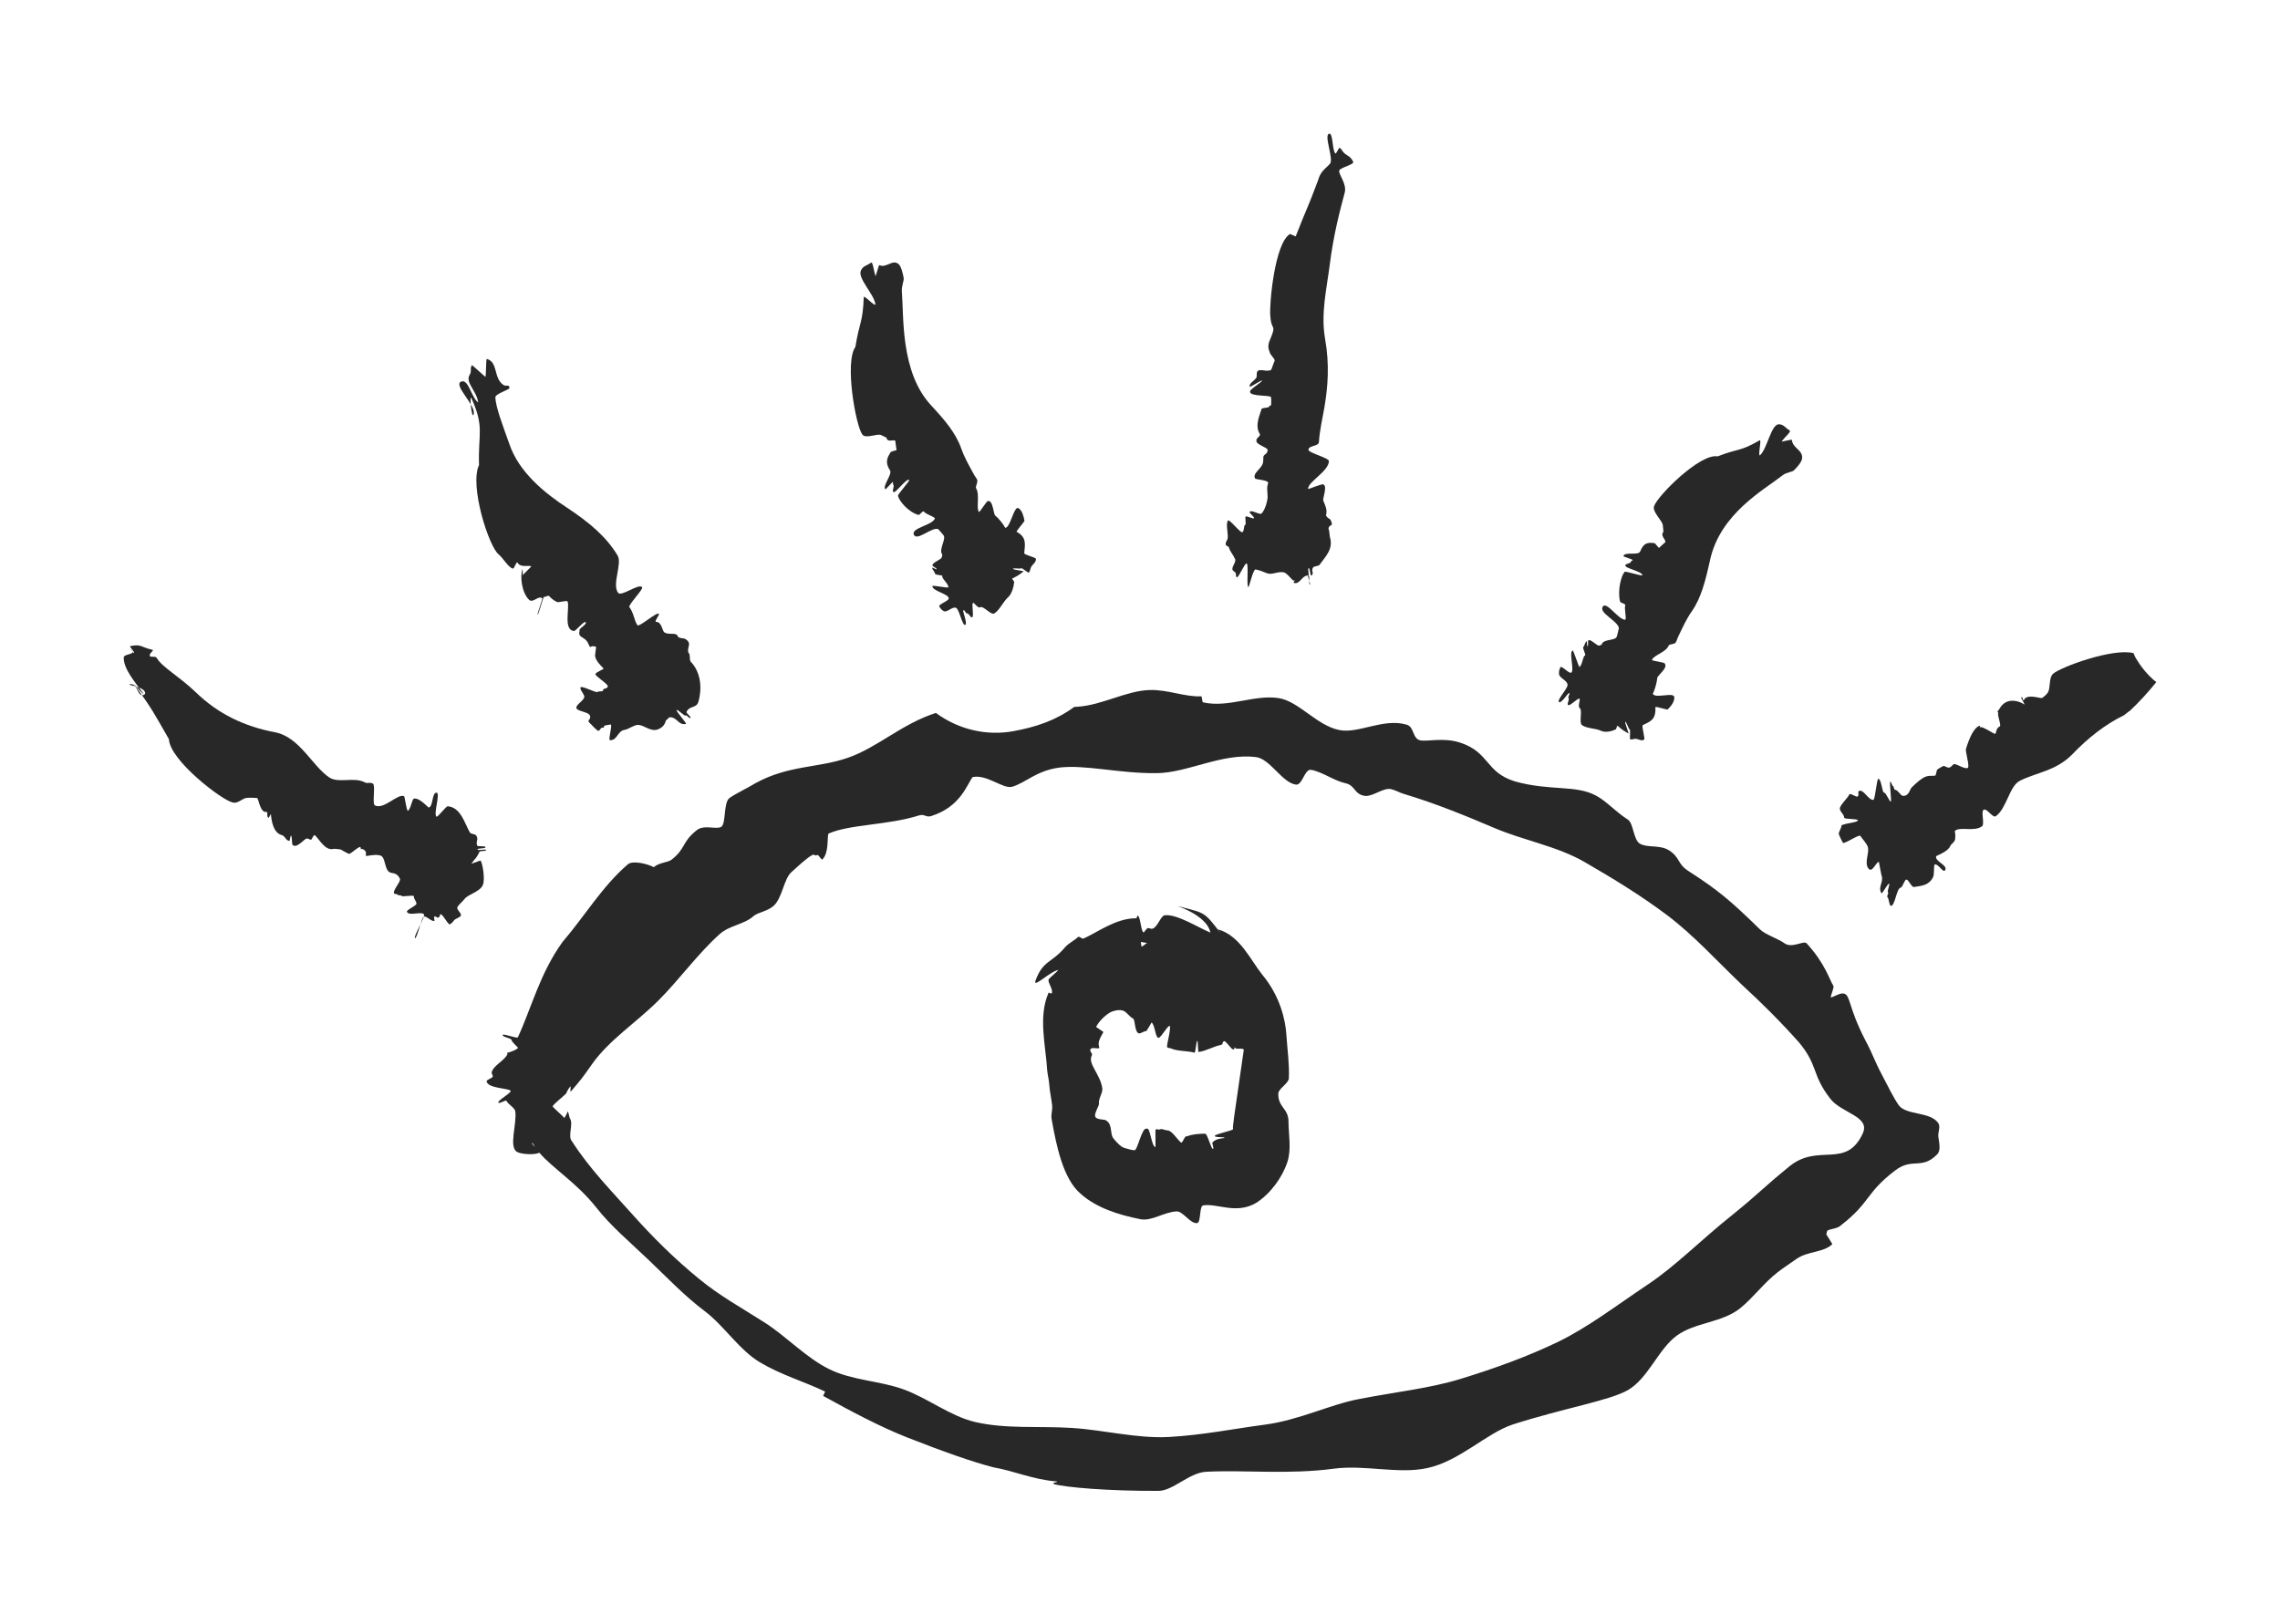 <?xml version="1.0" encoding="UTF-8"?><svg id="Layer_1" xmlns="http://www.w3.org/2000/svg" viewBox="0 0 561.74 400.28"><defs><style>.cls-1{fill:#282828;}</style></defs><path class="cls-1" d="m477.55,276.76c-1.93-2.86-7.83-1.91-9.7-4.35-1.25-1.74-2.88-5.07-4.08-7.36-2.24-4.24-1.95-4.44-4.18-8.69-4.36-8.36-3.61-11.35-5.46-11.55-.74-.17-2.85,1.07-3.04.97-.2-.2.88-2.44.61-2.86-.98-1.49-1.93-5.38-6.61-10.49-.68-.71-3.6,1.3-5.37.05-1.79-1.28-4.84-2.17-6.17-3.53-7.3-7.13-10.32-9.65-17.6-14.34-2.73-1.77-1.98-3.28-4.71-5.05-2.28-1.47-5.29-.56-7.2-1.66-1.61-.92-1.59-5.03-2.94-5.91-3.2-2.06-5.32-4.59-7.8-5.89-4.93-2.76-11.4-1.12-20.06-3.55-7.35-2.28-6.16-7.15-13.49-9.55-4.03-1.34-8.11-.2-9.84-.57-2-.46-1.4-3.34-3.38-3.87-5.71-1.65-11.75,2.26-16.52,1.34-5.6-1.08-10.04-7.17-15.07-7.89-6.05-.86-12.27,2.45-18.51,1.07-.33-.07-.18-1.52-.51-1.5-3.96.2-8.26-1.69-12.69-1.55-5.77.18-11.7,3.75-17.78,4.12-.26.02-.53.03-.79.05-4.59,3.38-9.5,4.95-14.85,5.95-6.8,1.27-13.7-.41-19.23-4.47-8.42,2.69-14.36,8.53-21.69,11.05-7.24,2.54-14.54,1.78-22.69,6.22-2.36,1.43-4.69,2.47-6.44,3.67-1.58,1.08-.83,6.45-2.08,7.14-1.36.75-4.37-.75-6.23.99-3.46,2.8-2.5,4.38-6,7.1-.92.71-2.99.65-4.37,1.83-1.73-.89-5.09-1.64-6.32-.76-6.34,5.41-10.79,12.96-16.16,19.19-5.55,7.67-7.68,16.32-11,23.48-.2.44-3.68-1.03-3.76-.53-.08.49,2.15.74,2.2,1.23.05.5,1.58,1.78,1.59,1.91-.12.36-1.79,1.08-2.71,1.24.03.1.09.17.12.27-.63,1.6-3.4,2.76-3.89,4.47-.09.32.3.77.26,1.11-.03.33-1.55.8-1.52,1.14.16,1.78,5.42,1.7,5.93,2.36.19.54-3.31,2.41-3.04,2.91.23.42,1.74-.77,2.04-.41.18.69,2,1.67,2.13,2.51.46,3.18-1.7,8.87.46,10.06,1.05.59,4.3.78,5.47.19,3.28,3.82,9.17,7.39,13.97,13.43,3.7,4.72,8.38,8.61,13.16,13.18,4.47,4.27,8.73,8.77,13.73,12.51,4.76,3.65,8.38,9.46,13.45,12.5,5.17,3.11,10.92,4.76,16.09,7.23.08.04-.53,1.04-.45,1.09,7.21,3.98,14.14,7.64,20.5,10.15,8.91,3.52,16.53,6.19,21.41,7.43,5.16.9,9.92,3.07,15.58,3.48.67.24-1.23.17-.67.66,2.85.8,13.31,1.72,25.73,1.67,3.66.01,7.55-4.49,11.82-4.71,9.47-.48,20.29.73,31.41-.76,7.69-1.02,15.84,1.39,23-.14,8.02-1.71,14.56-8.59,21.1-10.75,12.73-4.08,23.62-5.81,28.35-8.46,4.99-2.88,7.5-10.07,12.01-13.4,4.53-3.35,11.12-3.15,15.66-6.78,3.2-2.56,5.83-6.24,9.3-8.92,1.57-1.21,3.14-2.2,4.59-3.24,2.66-1.91,6.62-1.53,8.8-3.61.11-.09-1.56-2.45-1.47-2.57.23-.3.05-.36.23-.7.41-.57,2.41-.41,3.45-1.45,7.28-5.67,5.97-7.88,13.3-13.47,4.29-3.27,6.52-.04,10.36-3.98.97-1,.45-2.87.27-4.35-.13-1.1.6-2.43,0-3.31Zm-346.4,4.79c.17.35.43.69.65,1.03-.44-.36-.81-.73-.65-1.03Zm327.78-2.21c-4.16,8.86-10.91,2.23-18.08,8.09-7.16,5.86-6.94,6.19-14.13,12.02-7.61,6.07-13.86,12.48-20.61,16.99-7.91,5.29-14.87,10.65-22.21,14.2-7.33,3.54-15.36,6.48-24.06,9.15-7.66,2.35-16.08,3.22-25,4.96-7.04,1.31-14.7,5.18-23.19,6.31-7.55,1-15.59,2.61-23.72,3.04-7.85.41-15.95-1.73-23.86-2.23-8.03-.51-16.34.32-23.93-1.49-6.05-1.45-11.55-5.84-17.49-8-5.93-2.16-12.66-2.19-18.34-4.99-5.75-2.84-10.54-8.06-15.9-11.48-5.5-3.52-11.19-6.65-16.12-10.73-6-4.89-11.45-10.29-16.49-15.94-5.08-5.7-10.54-11.24-14.86-17.97-1.2-1.35.49-4.32-.58-5.78-.15-.67-.3-1.14-.44-1.66-.28.65-.61,1.29-.87,1.67-.32-.43-2.59-2.43-2.91-2.85.32-.68,2.38-2.22,3.35-3.19.19-.5.47-1.03.97-1.69.33-.45-.13,1.59.22,1.16,2.8-3.32,2.67-3.14,5.2-6.73,4.19-5.93,10.8-10.16,16.23-15.55,5.2-5.16,9.75-11.59,15.2-16.47,2.41-2.17,6.1-2.39,8.32-4.42,1.17-1,3.45-1.16,4.99-2.56,2.13-1.93,2.53-6.79,4.43-8.34.97-.86,3.72-3.49,5.09-4.17.56-.28.64.34,1.18.01.38-.23,1,1.36,1.33,1.05,1.57-1.61,1.12-4.97,1.43-6.31,5.16-2.34,14.63-2.06,22.37-4.51,1.38-.44,1.64.59,3.02.15,7.21-2.3,8.78-7.79,10.15-9.58,3.54-.78,7.57,3.05,9.81,2.36,3.4-1.04,5.86-3.92,11.52-4.71,6.47-.79,14.83,1.49,24.11,1.37,7.58-.1,15.96-4.98,24.32-3.97,3.53.38,6.44,6.28,9.88,6.79,1.64.25,2.14-3.92,3.78-3.64,2.9.56,5.56,2.66,8.44,3.3,2.42.54,2.07,2.51,4.48,3.07,2.15.51,4.86-2.18,6.9-1.58,1.64.48,1.59.73,3.23,1.21,7.64,2.3,14.96,5.29,22.07,8.32,7.34,3.13,15.43,4.46,22.27,8.41,6.92,4,14,8.32,20.45,13.19,6.4,4.84,12.16,11.2,18.15,16.92,4.84,4.43,9.6,9.16,14.18,14.3,4.86,5.86,3.04,7.8,7.7,13.87,2.78,3.63,10.01,4.36,8.02,8.61Z"/><path class="cls-1" d="m259.09,244.8c-.04.09-.71-.26-.75-.17-2.62,5.97-.66,13.17-.34,19.11.13,1.23.45,2.43.53,3.66.11,1.62.47,3.13.68,4.89.16,1.18-.33,2.4-.12,3.45,1.18,6.65,2.83,14.7,7.1,18.38,3.9,3.52,9.44,5.26,14.81,6.32,2.76.53,5.74-1.77,8.91-1.93,1.52-.08,3.38,3.12,5.03,2.88,1.01-.16.49-4.19,1.5-4.36,3.42-.57,8.15,2.29,13.05-.62,3.49-2.21,6.45-6.29,7.67-10.01,1.07-3.12.3-7.03.3-9.85.06-3.49-2.59-3.57-2.52-7.06.04-1.27,2.54-2.48,2.6-3.78.16-3.44-.35-6.93-.6-10.62-.21-3.72-1.56-9.64-5.93-14.89-2.97-3.7-5.45-9.59-10.92-11.19-.06,0,.64.89.59.88-3.86-5.01-3.7-4.88-9.41-6.32-4.53-1.14,5.87,1.09,6.95,6.24-2.83-1.13-8.31-4.69-11.33-4.26-.9.16-1.73,2.95-2.94,3.3-.55.08-.45-.09-1.01-.15-.42-.16-.97,1.1-1.21,1.05-.6-.13-.8-4.16-1.41-4.08-.36.05-.07.59-.43.61-4.98-.05-9.82,3.67-12.92,4.98-.43.21-1-.66-1.38-.35-.94.89-2.39,1.55-3.23,2.56-3.26,3.86-5.39,3.16-7.21,8.1-.81,2.2,3.52-2.18,5.58-2.55-.17.38-2.21,1.95-2.37,2.34-.3.74,1.24,2.5.75,3.45Zm11.73,13.23c-.47-1.32.32-2.36,1.04-3.73,0,0-1.81-1.25-1.81-1.25.67-1.28,1.88-2.55,3.31-3.49.43-.27,2.1-.94,3.37-.51.82.28,1.51,1.47,2.42,1.94.58.3.33,3.17,1.38,3.64.49.15,1.35-.6,1.79-.52.23.04,1.36-2.15,1.41-2.16.88.7.91,3.87,1.73,3.78.54.07,2.42-3.37,2.77-2.9.25,1.43-1.01,4.97-.61,5.28.3.2.52.07.84.23,1.78.77,3.96.54,5.85,1.06.25.07.41-2.91.66-2.89s.11,2.74.36,2.71c1.88-.26,3.6-1.34,5.44-1.73.74-.17.13-.4.75-.9.45-.37,1.99,2.36,2.44,1.98.68-.58-.49-.51.35-.44-.05.65,2.2-.11,2.12.65-2.67,18.4-2.74,18.72-2.63,19.45.04.37-4.6,1.24-4.5,1.68.02.49,2.63.15,2.36.52-.74.11-1.88.1-2.89,1.02-.26.24.4,1.52.09,1.67-.51.03-1.34-3.76-1.94-3.76-1.45,0-3.27.13-4.5.67-.53-.38-1.07,1.86-1.48,1.49-1.15-1.03-2.24-3.05-3.48-2.99-.3.02-1.17-.42-1.51-.28-.57.27-.69-.15-1.26.11-.05,0,.04,4.35-.02,4.34-1.05-.36-1.28-5.05-2.12-4.56-1.2-.54-2.26,5.32-3.03,5.3-.59,0-1.61-.3-2.51-.58-.91-.22-2.22-1.74-2.73-2.4-.87-1.17-.11-3.38-1.78-4.37-.26-.31-2.21-.09-2.62-.87-.44-.79,1.06-2.84.87-3.33-.12-1.23,1-2.63.83-3.75-.53-3.52-3.62-5.99-2.6-8.01.34-.67-.58-.84-.32-1.55.27-.76,2.41.18,2.16-.54Zm10.25-25.92s1.52.25,1.52.25c0,0-1.24.91-1.24.91-.2-.03-.27-1.16-.27-1.16Z"/><path class="cls-1" d="m118.01,114.62c-2.4,5.13,2.5,20.27,4.88,22.02,1.15,1.01,2.35,3.17,3.45,3.47.36.1.82-1.67,1.13-1.53.67,1.35,2.55.7,3.39.93.11.22-2.18,2.09-2.02,2.32-.04.1-.06-1.68-.1-1.6-.67,1.67-.23,5.86,1.65,7.6.93.82,2.17-1.1,3.21-.44.16.1-1.32,4.02-1.14,4.08.23.07,1.36-4.48,1.59-4.41.42.13.8-.4,1.2-.21.78.85,1.59,1.34,2.03,1.5.37.17,2.3-.48,2.55-.14.6,1.39-1.11,6.97,1.52,7.26.44.22,2.42-2.47,2.94-2.18.43.61-1.95,1.69-1.47,2.13-.58,1.84,1.26,1.32,2.06,3.06.82,1.79.14.38,1.95.87.11.2-.29,1.93-.2,2.38.22,1.2,1.32,2.19,2.09,3.01-.02.23-1.84.86-2.02,1.34-.19.48,3.24,2.53,3.06,3.07-.3.82-1.03.2-1.23,1.05-.07.3-1.21.04-1.31.33-.4.23-3.81-1.58-4.17-1.18-.37.55,1.17,1.93.88,2.53-.31.87-1.7,1.57-1.92,2.36-.29,1.07,3.07,1.08,3.36,2.14.29,1.06-.89,1.04-.11,1.75.64.58,1.21,1.33,2,1.91.47.35.68-.89,1.24-.74s.02-.47.59-.53c.05,0,1.33-.24,1.38-.25.46.25-.7,3.87-.18,3.88,1.88.04,1.79-2.31,3.65-2.56,1.04-.2,2.22-1.21,3.25-1.21,1.51.02,2.93,1.63,4.67,1.18,1.5-.47,1.98-1.42,2.23-2.33.19.01.69-.74.9-.74,1.92-.03,2.11,2.06,4,1.65.35-.08-2.51-3.13-2.28-3.42.23-.28,1.93,1.6,2.2,1.35.29-.27.87.84,1.17.58.34-.29-1.13-1.12-.92-1.53.82-1.57,2.44-.76,2.92-2.48.86-3.01.74-7.12-1.93-9.87-.35-.54,0-1.75-.55-2.2-.37-1.28.7-2.07-.23-2.96-.95-.91-1.17-.3-2.31-.89-.31-1.39-2.24-.33-3.42-1.18-.46-.34-.67-2.7-2.03-2.53-.44-.24,1.06-1.89.69-2.01-.48-.53-4.87,3.4-5.27,2.8-.8-1.18-.84-2.92-1.97-4.45-.4-.44,3.46-4.39,3.16-4.88-.74-1.11-5.18,2.43-5.95,1.34-1.55-2.13,1.09-7.17-.11-9.17-2.8-4.69-7.11-8.24-12.41-11.75-5.49-3.58-11.91-8.77-14.24-15.69-1.64-4.6-3.38-9.1-3.47-11.53-.04-.91,3.56-1.88,3.49-2.35-.15-1.01-.76-.19-1.55-.75-2.46-1.73-1.21-5.57-4.04-6.38-.23-.07-.17,4.25-.34,4.42-.05.04-3.29-2.95-3.32-2.89-.58.9.02,1.42-.54,2.34-1.24,1.94,1.74,4.01,2.07,6.86-1.71-1.19-2.38-6-4.25-5.11-1.93.92,3.89,5.96,3.12,8.08-.48,1.32-1.09-5.27-.52-4,3.25,7.23,1.6,8.59,1.86,16.47Z"/><path class="cls-1" d="m304.28,137.71c.44.79-1.13,2.23-.51,2.85.28.28.27.22.56.49.37.34-.01.86.37,1.19.4.34,1.97-3.57,2.45-3.4.54.2-.1,5.72.42,5.83.21.04,1.18-4.51,1.79-4.34.85.14,1.91.57,2.71.9,1.26.51,2.21-.31,3.9-.24,1.35,0,2.58,2.71,3.01,1.94.15.06-.4.62-.25.68,1.58.6,2.02-2.02,3.68-1.77.31.05.02,2.41.3,2.23s-.68-2.11-.38-2.23c.31-.13-.23-1.71.09-1.82.39-.13.34,2.07.67,1.8.84-.71-.19-.99.41-1.96.25-.41,1.34-.29,1.63-.71,1.36-1.94,3.48-3.84,2.51-6.87-.08-.53-.12-1.56-.34-2.08.31-1.11,1.1-.41.76-1.5-.41-1.3-.71-.54-1.37-1.69.4-1.43-.2-2.46-.65-3.6-.24-.6,1.03-3.4.07-4.01-.19-.37-3.68,1.21-3.83,1.08-.03-1.8,5.03-4.26,5.14-6.85-.05-.86-5.14-2.02-5.05-2.84.09-1.05,2.51-.78,2.58-1.83.19-3.05.89-5.82,1.35-8.55.87-5.18,1.3-10.51.16-17-1.08-6.19.44-12.43,1.17-18.25.89-7.17,2.52-13.38,3.68-17.7.57-2.13-1.51-4.42-1.36-5.4.12-.74,3.76-1.51,3.45-2.18-.85-1.84-1.89-1.3-2.89-3.03-.18-.3-.23-.16-.43-.43-.17-.22-.85,1.56-1.06,1.4-.8-.61-.57-5.07-1.52-4.88-1.46.29,1.22,6.29.15,7.46-1.18,1.28-2.28,1.77-2.9,4.01-2.59,6.99-2.83,6.91-5.52,13.85,0,.02-1.38-.6-1.4-.6-3.82,2.26-5.13,17.53-4.86,20.11.12,1.51.21,1.9.72,2.99.29.61-.7,2.68-.67,2.67-.16.52-1,1.81-.16,3.39-.12.39,1.25,1.53,1.2,2.07-.11.06-.79,2.2-.89,2.26-1.42.75-3.72-1.04-3.53,1.37.11,1.15-1.99,1.67-1.73,2.8.03.15,2.95-1.7,3.04-1.58.08.4-3.23,2.31-2.96,2.77-.12,1.26,4.94.8,5.15,1.35.11.3.03,1.66.05,1.82,0,.37-.56.24-.54.6,0,.15-1.78.28-1.8.43-.4,1.45-1.81,4.11-.44,6.28.18.58-1.03.94-.85,1.65-.1.94,2.72,1.59,2.75,2.23.01.32-.11.64-.31.85-1.15.92-.56.67-.82,2.24-.26,1.57-2.73,2.65-1.94,3.97.14.23,3.44.39,3.2,1.12-.42,1.24-.15,1.9-.12,3.5,0,.41-.42,2.8-1.48,3.97-.43.47-2.48-.99-2.94-.4-.19.28,1.22,1.27,1.05,1.57-.14.29-1.95-.68-2.04-.39-.21.28.1,1.54-.04,1.99-.53.04-.2,1.46-.78,1.85-.4.34-3.19-3.29-3.54-2.88-.7,1,.28,3.64-.17,4.7-.25.59-.36.44-.39,1.09-.03.65.62.31.81.93.32,1.07,1.02,1.66,1.46,2.73Z"/><path class="cls-1" d="m386.62,170.78c.24.4-.41.86-.16,1.25.26.41-.48,1.4-.12,1.7.44.38,2.4-1.84,2.84-1.54.2.13-.48,1.89-.01,2.25.79.49-.17,3.55.53,4.17,1.08.95,3.37.78,4.85,1.51,1.12.49,2.76,0,3.49-.37.16.15.32-1.05.5-.9,1.29,1.09,1.22,1.05,2.65,1.88.23.14-1-2.8-.74-2.89.22-.07.86,1.93,1.08,1.94.24,0-.1,2.35.13,2.4.4.09.6-.02,1-.1.9-.18,1.62.69,2.41.18.32-.2-.69-3.39-.32-3.57,1.65-.85,3.31-1.22,3.09-4.42.04-.33,3.12.83,3.09.5.76-.76,1.6-1.77,1.59-2.92-.02-1.48-4.76.44-5.31-.9.45-.75,1.06-2.95,1.08-3.81.02-.73,2.75-2.5,1.86-3.64-.05-.31-3.08-.62-3.15-.87.42-1.2,3.39-1.83,4.13-3.54.14-.46,1.44-.23,1.75-.8.39-.75.3-.84.68-1.6,1.09-2.25,1.93-4.15,3.27-6.06,2.27-3.25,3.35-7.43,4.49-12.64,2.52-11.48,13.35-17.31,17.88-20.87.97-.77,2.35-.79,2.77-1.2.63-.61,1.94-2.03,2.03-2.96.2-2.14-2.3-2.43-2.53-4.56-.02-.21-2.89.63-2.93.43-.03-.17.34.69.28.53-.29-.75,2.74-2.92,2.1-3.3-1.05-.61-1.51-1.55-2.69-1.51-1.89.06-2.86,6.13-4.62,7.65-.57.23.48-4.02-.06-3.71-4.95,2.88-5.11,1.91-10.37,3.97-4.28-.81-14.86,9.73-15.66,12.3-.49,1.37,2.1,3.58,2.16,4.69.02.32.15,1.31.16,1.58-.84.98.47,1.74.49,2.54-.1.12-1.51,1.31-1.61,1.45-.06-.01-.95-1.15-1.01-1.16-1.49-.21-2.7-.28-3.6,2.01-.41,1.13-3.87-.02-4.13,1.17-.04.16,2.27.79,2.27.95,0,.21-.46.21-.44.42.04.5-1.36.41-1.35.91-.29.69,4.16,1.48,4.18,2.42,0,.35-4.21-1.11-4.37-.82-.85.93-1.78,4.5-1.14,7.24-.01.48,1.36.47,1.31,1.05-.31.6.27,2.81.05,3.48-1.6.28-4.68-4.7-5.61-3.2-.99,1.58,3.59,3.4,3.99,5.28-.09.19-.4,2.06-.67,2.34-.76.8-3.24.36-3.59,1.73-.14.11-.2.11-.57.24-.55.18-2.05-1.6-2.65-1.32-.32.18.05,1.31-.26,1.51-.11.1-.15-1.36-.24-1.27-.27.07-.56,1.26-.79,1.43-.29.21.72,1.95.41,2.12-.45-.17-.75,2.64-1.32,2.69-.25.02.24.08,0,.15s-1.51-4.23-1.74-4.11c-.95.52.45,4.72-.29,5.44-.51.5-2.49-1.94-2.75-1.24-.27.7-.33.81-.31,1.57.04,1.02,1.95,1.54,2.1,2.61.24.87-2.74,3.84-2.08,4.35.57.43,2.33-2.56,2.54-2.23Z"/><path class="cls-1" d="m237.4,150.38c.43-.04.45.83.88.77s.83,1.16,1.24.96c.51-.25-.23-3.28.22-3.57.2-.13,1.21,1.4,1.71,1.12.76-.54,2.63,1.91,3.44,1.53,1.26-.6,2.26-2.96,3.54-4.07.93-.87,1.35-2.74,1.43-3.64.19-.08-.64-.84-.44-.94,1.47-.74,1.4-.7,2.74-1.71.22-.17-2.63-.39-2.57-.68.05-.25,1.9.1,2.01-.12.12-.23,1.74,1.26,1.9,1.05.27-.35.28-.6.41-1.04.3-.98,1.32-1.26,1.33-2.3,0-.42-2.93-.98-2.89-1.44.16-2.06.7-3.89-1.86-5.24-.23-.2,2.17-2.69,1.9-2.82-.21-1.12-.57-2.46-1.45-3.01-1.14-.71-2,4.93-3.3,4.83-.35-.82-1.73-2.5-2.38-2.94-.55-.38-.56-3.96-1.87-3.64-.26-.1-1.98,2.75-2.21,2.7-.71-1,.26-4.26-.68-5.84-.29-.36.53-1.54.25-2.13-.38-.75-.5-.71-.89-1.46-1.18-2.19-2.22-3.95-3.03-6.23-1.36-3.85-4.03-6.97-7.46-10.67-7.54-8.14-6.67-21.76-7.17-27.99-.11-1.34.55-2.72.45-3.33-.16-.92-.6-2.93-1.27-3.47-1.54-1.25-2.99,1.09-4.73.27-.17-.08-.94,3.18-1.11,3.12-.15-.05.7,0,.54-.02-.72-.08-.89-4.15-1.49-3.7-.98.74-1.93.74-2.48,1.92-.89,1.91,3.28,5.85,3.57,8.35-.1.68-2.84-2.45-2.87-1.76-.23,6.33-1.06,6.01-2.06,12.24-2.73,3.85.13,19.52,1.7,21.58.8,1.16,3.77-.33,4.65.16.25.14,1.08.49,1.29.62.33,1.32,1.56.39,2.18.76.04.16.26,2.14.32,2.31-.04.05-1.35.37-1.39.43-.89,1.37-1.54,2.54-.23,4.56.66.97-1.92,3.82-1.14,4.67.1.11,1.72-1.87,1.84-1.78.16.1-.07.56.1.64.4.21-.36,1.54.03,1.78.39.63,3.17-3.4,3.91-2.96.26.17-2.92,3.63-2.77,3.93.29,1.3,2.56,3.98,4.97,4.68.36.25,1.03-1.11,1.45-.79.31.6,2.28,1.11,2.69,1.66-.57,1.72-5.89,2.33-5.21,4,.72,1.76,4.36-1.89,6-1.36.1.18,1.38,1.4,1.46,1.82.24,1.15-1.32,3.4-.45,4.42.01.19,0,.25-.1.68-.13.63-2.23,1.24-2.31,1.98-.02.4,1.02.6,1.03,1,.02.16-1.12-.52-1.09-.38-.08.3.69,1.17.7,1.48.02.4,1.85.24,1.82.64-.35.36,1.65,2.04,1.41,2.63-.11.26.18-.2.11.08-.06.28-3.98-.59-3.99-.3-.07,1.2,3.83,1.88,4.02,2.96.13.75-2.71,1.51-2.3,2.12s.46.73,1.05,1.08c.8.47,2.14-1.18,3.03-.8.78.19,1.59,4.61,2.3,4.2.61-.35-.81-3.58-.46-3.61Z"/><path class="cls-1" d="m524.61,175.29c2.37-2.21,4.58-4.63,6.65-7.2-2.11-1.67-3.93-3.94-5.22-6.23-.16-.29-.24-.62-.39-.92-5.26-1.3-18.06,3.51-19.78,5.06-1.12.9-.65,3.48-1.27,4.55-.41.71-1.28,1.31-1.49,1.45-.53.15-3.74-1.16-4.48.54-.45.13-.1-1.03-.67-.67-.13-.09.97,1.83.83,1.74-1.42-.93-3.72-1.52-5.32-.04-.77.74-.65.94-1.34,1.78-.07.09.26.25.21.36-.33.35.65,2.62.44,3.22-1.07.59-.83,1.3-1.16,1.87-.18.31-3.34-2.11-3.83-1.53-.15.22.28-.56-.15-.4-1.36.51-2.43,3-3.23,5.54-.34.55.9,4.16.45,4.79-.8.52-3.12-1.29-3.6-.84-.26.26-.7.82-1.2.81-1.29-.35-.81-.72-1.99-.03-1.17.7-.72.42-1.16,1.84-.13.41-1.34-.03-2.45.4-1.17.46-2.36,1.58-3.49,2.69-.42.42-.64,2.14-2.12,2.04-.65-.04-1.26-1.54-2.02-1.51-.16,0-.27-.91-.43-.88-.16.03-.52-1.17-.67-1.12-.28.09.37,4.8.11,4.93-.37,0-1.27-2.49-1.74-2.22-.4-.44-.6-3.2-1.28-3.41-.48-.09-.79,5.2-1.28,5.2-1.18.11-2.39-2.64-3.47-2.21-.49.19.06.96-.35,1.34-.4.38-1.83-.96-2.09-.45-.54,1.05-1.87,2.12-2.31,3.25-.25.87,1.04,1.53,1.04,2.45,0,.47,3.35.19,3.37.67.03.57-4.1.8-4.06,1.37.04.59-.82,1.59-.6,2.13.24.6.67,1.48.96,2,.27.5,4.04-2.16,4.32-1.67.43.71,1.45,1.69,1.81,2.65.54,1.43-.97,3.94.2,5.42.95,1.09,1.73-1.48,2.55-1.69.05.16.56,3.08.62,3.24.7,1.73-.96,2.95.01,4.5.18.29,1.57-2.44,1.87-2.34.29.1-.53,1.95-.26,2.1.31.17-.41,1.02-.12,1.21.36.24.4,2.05.81,2.13,1.05.21,1.38-4.28,2.44-4.47.49-.08.9-1.92,1.41-1.98.54-.05,1.26,1.92,1.86,1.82,1.89-.29,3.71-.37,4.72-2.45.3-.42.15-2.5.34-3.05.94-.45,2.16,2.3,2.66,1.29.6-1.21-2.6-2.06-2.25-3.39,1.27-.59,3.01-1.36,3.5-2.53.24-.57,1.37-.99,1.19-2.18.14-.42-.1-1.27-.09-1.5,1.24-1.18,4.82.31,6.75-1.19.61-.6-.32-3.56.33-4.01.79-.55,2.25,2.11,3.03,1.56,2.68-1.93,3.32-7.39,5.89-8.71,4.03-2.06,9-2.41,13.06-6.65,3.85-4.01,8.15-7.35,12.62-9.51.43-.34.85-.67,1.28-1.01Z"/><path class="cls-1" d="m116.13,212.83c1.06-1.49,1.22-1.25,2.01-2.94.15-.32,1.66-.05,1.61-.41s-2.09.21-2.1-.14c-.01-.41,1.93-.15,1.95-.55.02-.48-1.95-.03-2.07-.49-.32-1.17.44-1.42-.2-2.41-.27-.43-1.32-.31-1.59-.79-1.25-2.21-2.24-6.16-5.41-6.42-.41-.06-2.28,2.52-2.78,2.59-.83-.7,1.04-5.91,0-5.94-1.19-.03-.77,3.45-1.94,3.67-1.16-1.06-2.45-2.34-3.57-2.22-.55.05-.71,2.29-1.51,3.02-.43.07-.78-3.75-1.01-3.62-1.59-.64-4.93,3.38-7.13,2.3-.77-.27.19-4.98-.5-5.37-.9-.5-1.19.12-2.09-.36-2.62-1.35-6.43.33-8.67-1.17-4.22-2.83-7.31-9.97-13.35-11.13-7.42-1.39-14.02-4.47-19.59-9.91-4.21-4.01-8.31-6.17-9.57-8.41-.29-.52-1.47-.13-1.66-.43-.42-.68,1.24-1.45.52-1.6-2.71-.57-2.63-1.47-5.34-.89-.51.11,1.09,1.21.83,1.72-.11.22-.54-1.13-.56-.88-.03.39.28.14.32.53.08.69-2.18.67-2.23,1.36-.19,2.79,2.86,6.31,5.08,9.27-1.93.7-1.46-2.83-3.47-2.6-1.54.17,3.64.48,3.66,2.24,0,1.29-3.4-3.21-2.68-2.21,4.63,6.47,4.52,6.53,8.53,13.51.24,5.26,13.08,15.04,15.65,15.58,1.32.41,2.35-.97,3.46-1.11.73-.09,2.46-.02,2.64.03.39.34.75,3.8,2.35,3.41.34.3-.12,1.18.44,1.47.02.17.56-1.05.58-.88.17,1.76.61,4.53,2.63,5.12.98.26.93,1.32,1.93,1.45.1.01.26-1.28.36-1.3.42.08.11,2.57.62,2.41,1.02.62,2.73-1.68,3.32-1.71.32-.02.35.18,1.02.31.23.01.64-1.38.97-1.1,1.12.97,2.51,3.99,4.75,3.33.59.02.91.1,1.61.17.79.47,1.48.87,2.05,1.08.33.12,2.59-2.09,2.82-1.63.41,1.43-.27-.13.86.64,1.13.77-.25,1.76,1.04,1.45.34-.05,2.68-.51,3.39.18.92.9.68,3.43,2.04,3.97.5.2,1.74,0,2.39,1.56.27.63-1.82,2.84-1.46,3.54.18.31.66.07.86.35.19.23.74.07.95.26.18.37,2.69-.24,3.1.1-.14.59.47,1.02.62,1.79.15.53-2.58,1.6-2.35,2.09.63,1.12,3.44-.24,4.22.63.38.43-2.73,5.6-2.24,5.84.49.24,1.69-5.38,2.22-5.35.9.05,1.63,1.17,2.55,1.12.15,0-.19-1.04-.04-1.05.78-.22.48.52,1.19.1.35-.21.04-.47.38-.69.43-.28,1.92,2.75,2.34,2.46.44-.3.64-.5.96-.95.36-.5,1.42-.67,1.7-1.19.28-.51-1.13-1.53-.86-2.04.36-.75,1.18-1.28,1.79-2.08.88-1.17,3.92-1.75,4.56-3.58.45-1.45-.09-5.07-.62-5.86.09-.12-2.33.86-2.25.74Z"/></svg>